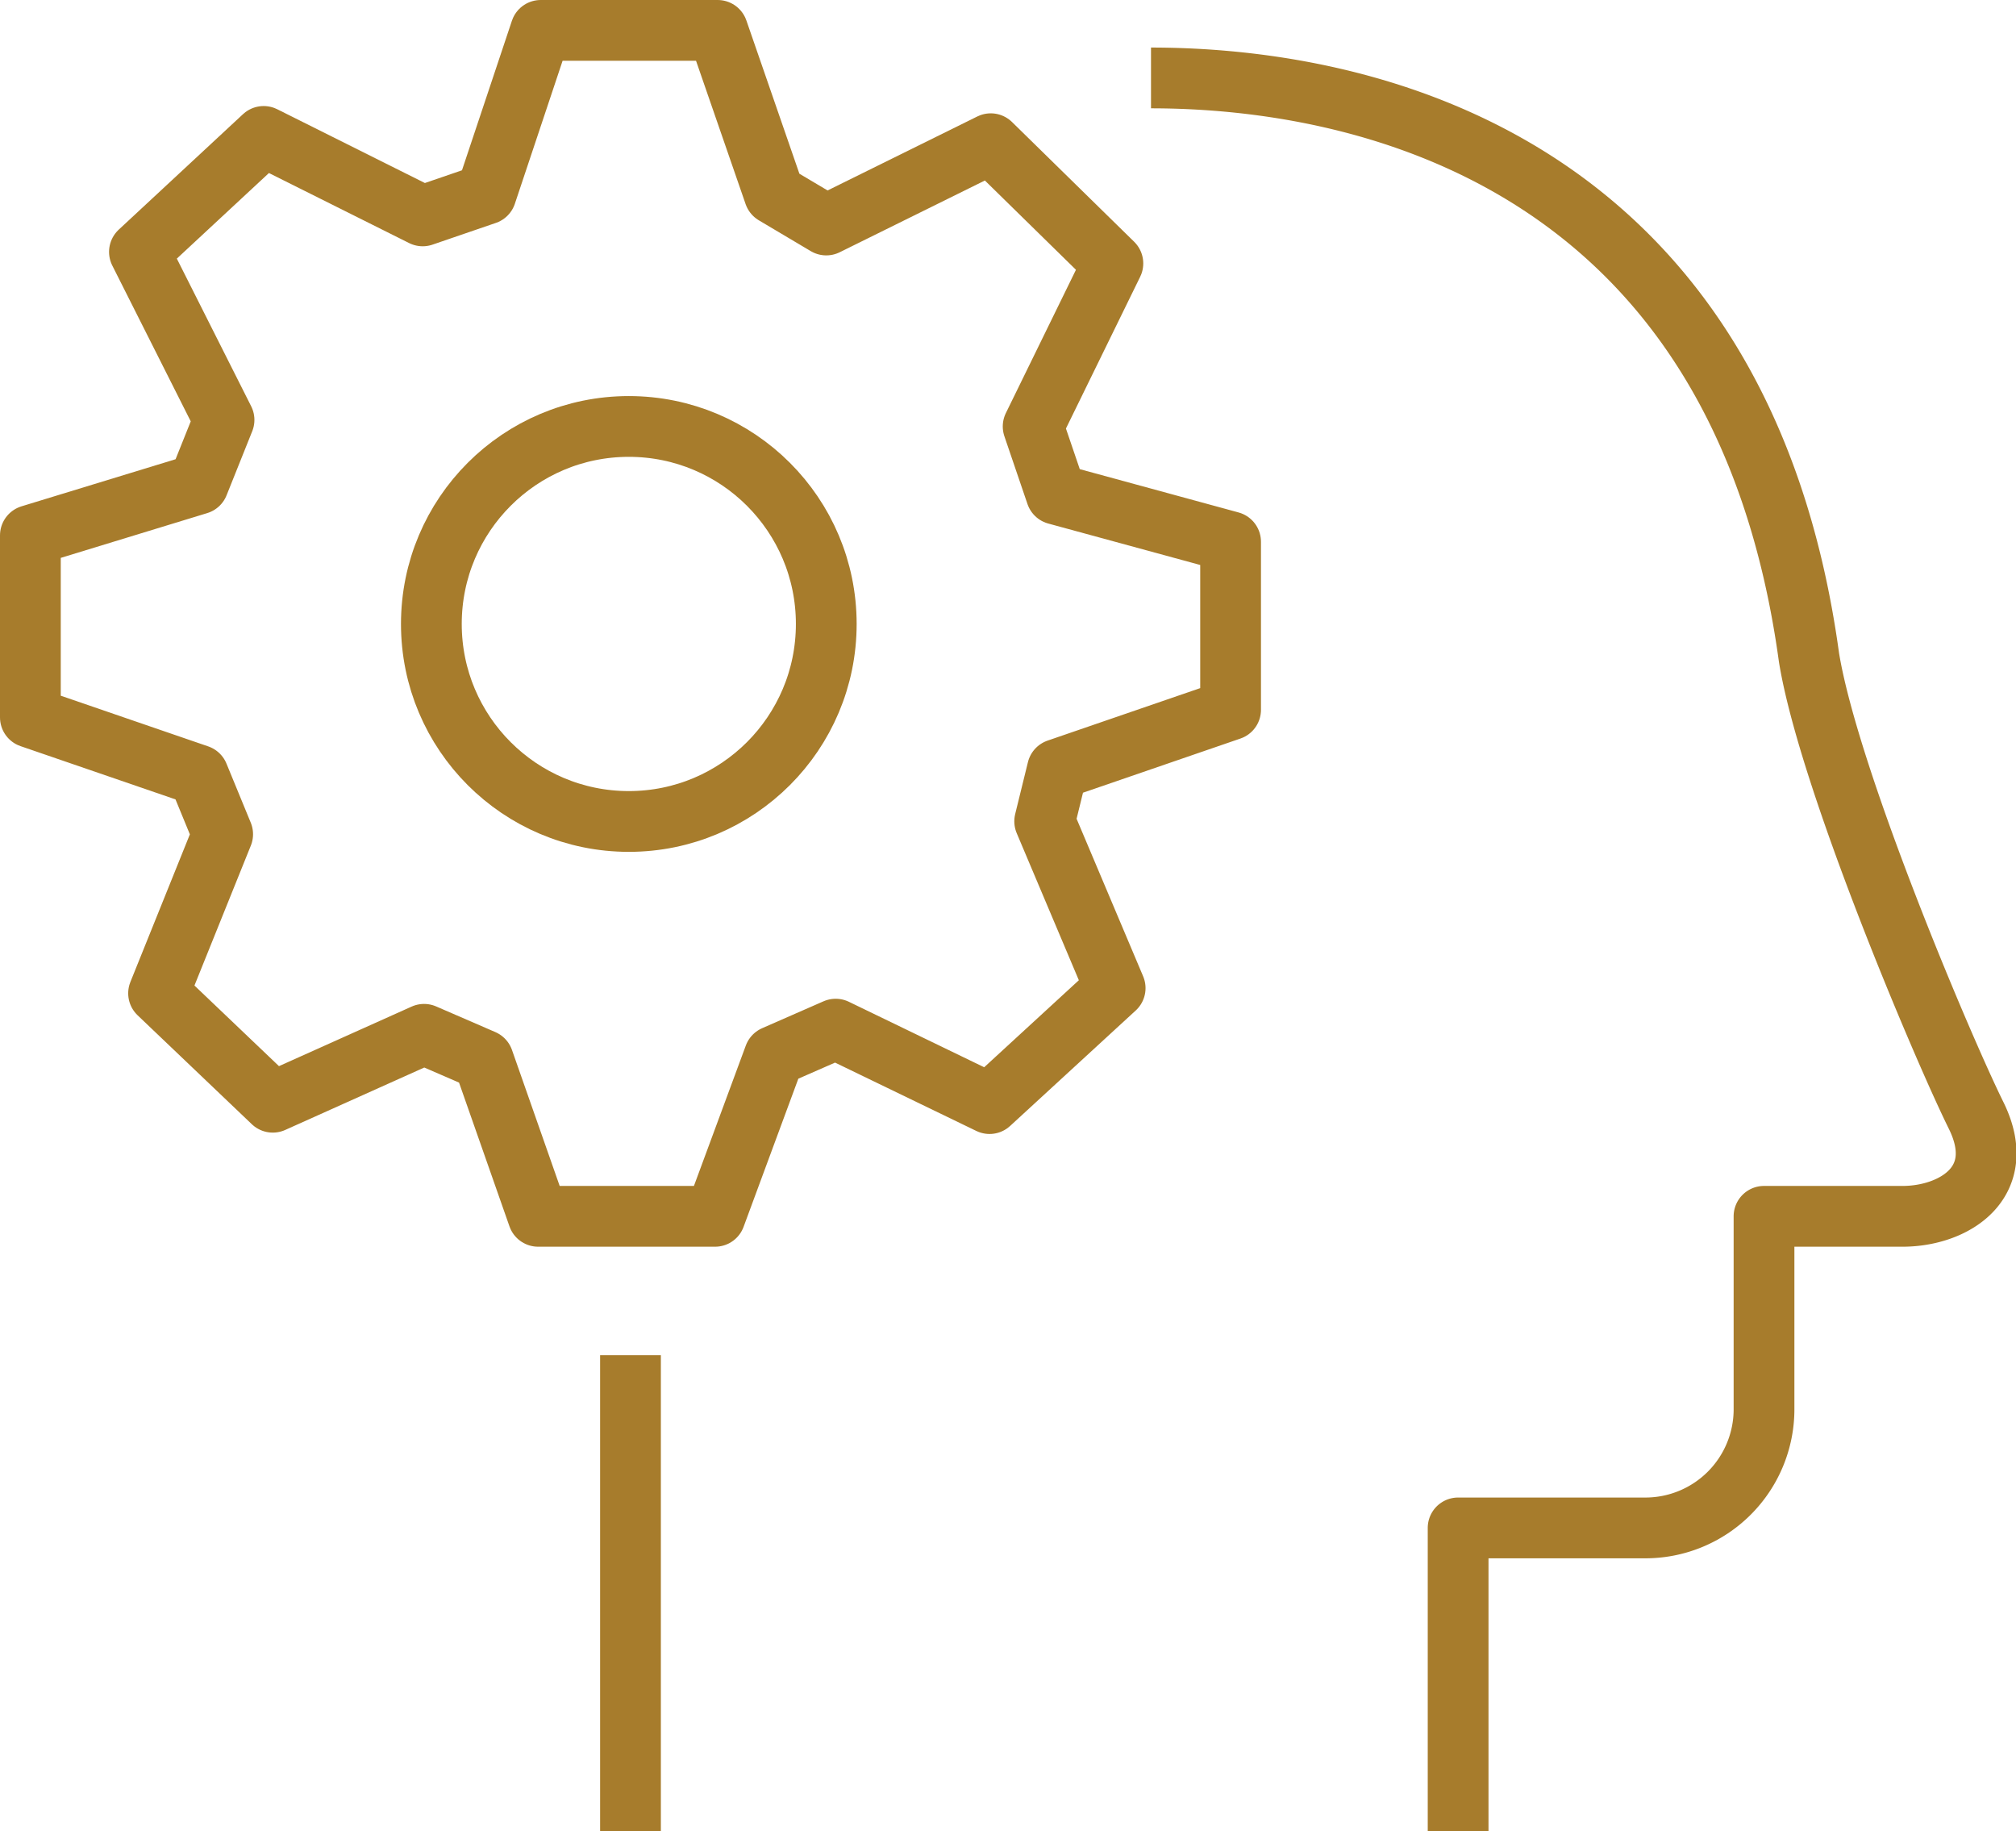 <svg xmlns="http://www.w3.org/2000/svg" viewBox="0 0 132.73 120.53">
  <title>audData</title>
  <g id="Layer_2" data-name="Layer 2">
    <g id="Layer_2-2" data-name="Layer 2">
      <g>
        <circle cx="41.4" cy="41.07" r="13" fill="none" stroke="#a77c2c" stroke-miterlimit="10" stroke-width="4"/>
        <polygon points="32 12.78 35.6 2 47.25 2 50.98 12.78 54.4 14.81 65.23 9.46 73.27 17.34 68.02 28.07 69.54 32.53 81.02 35.66 81.02 46.72 69.62 50.64 68.78 54.06 73.42 65.04 65.15 72.64 55.02 67.74 50.98 69.51 47.08 80.06 35.43 80.06 31.82 69.77 27.92 68.08 17.96 72.55 10.44 65.38 14.66 54.91 13.06 51.02 2 47.22 2 35.24 13.06 31.86 14.75 27.64 9.18 16.58 17.36 8.98 27.83 14.21 32 12.78" fill="none" stroke="#a77c2c" stroke-linejoin="round" stroke-width="4"/>
        <line x1="41.51" y1="89.2" x2="41.51" y2="120.53" fill="none" stroke="#a77c2c" stroke-linejoin="round" stroke-width="4"/>
        <path d="M75.78,5.13c14.33,0,38.85,5.58,43.32,38.14,1.3,8,8.8,25.69,11,30.14s-1.49,6.65-4.84,6.65h-9.12v12.7a7.81,7.81,0,0,1-7.8,7.81H96v20" fill="none" stroke="#a77c2c" stroke-linejoin="round" stroke-width="4"/>
      </g>
    </g>
  </g>
</svg>
